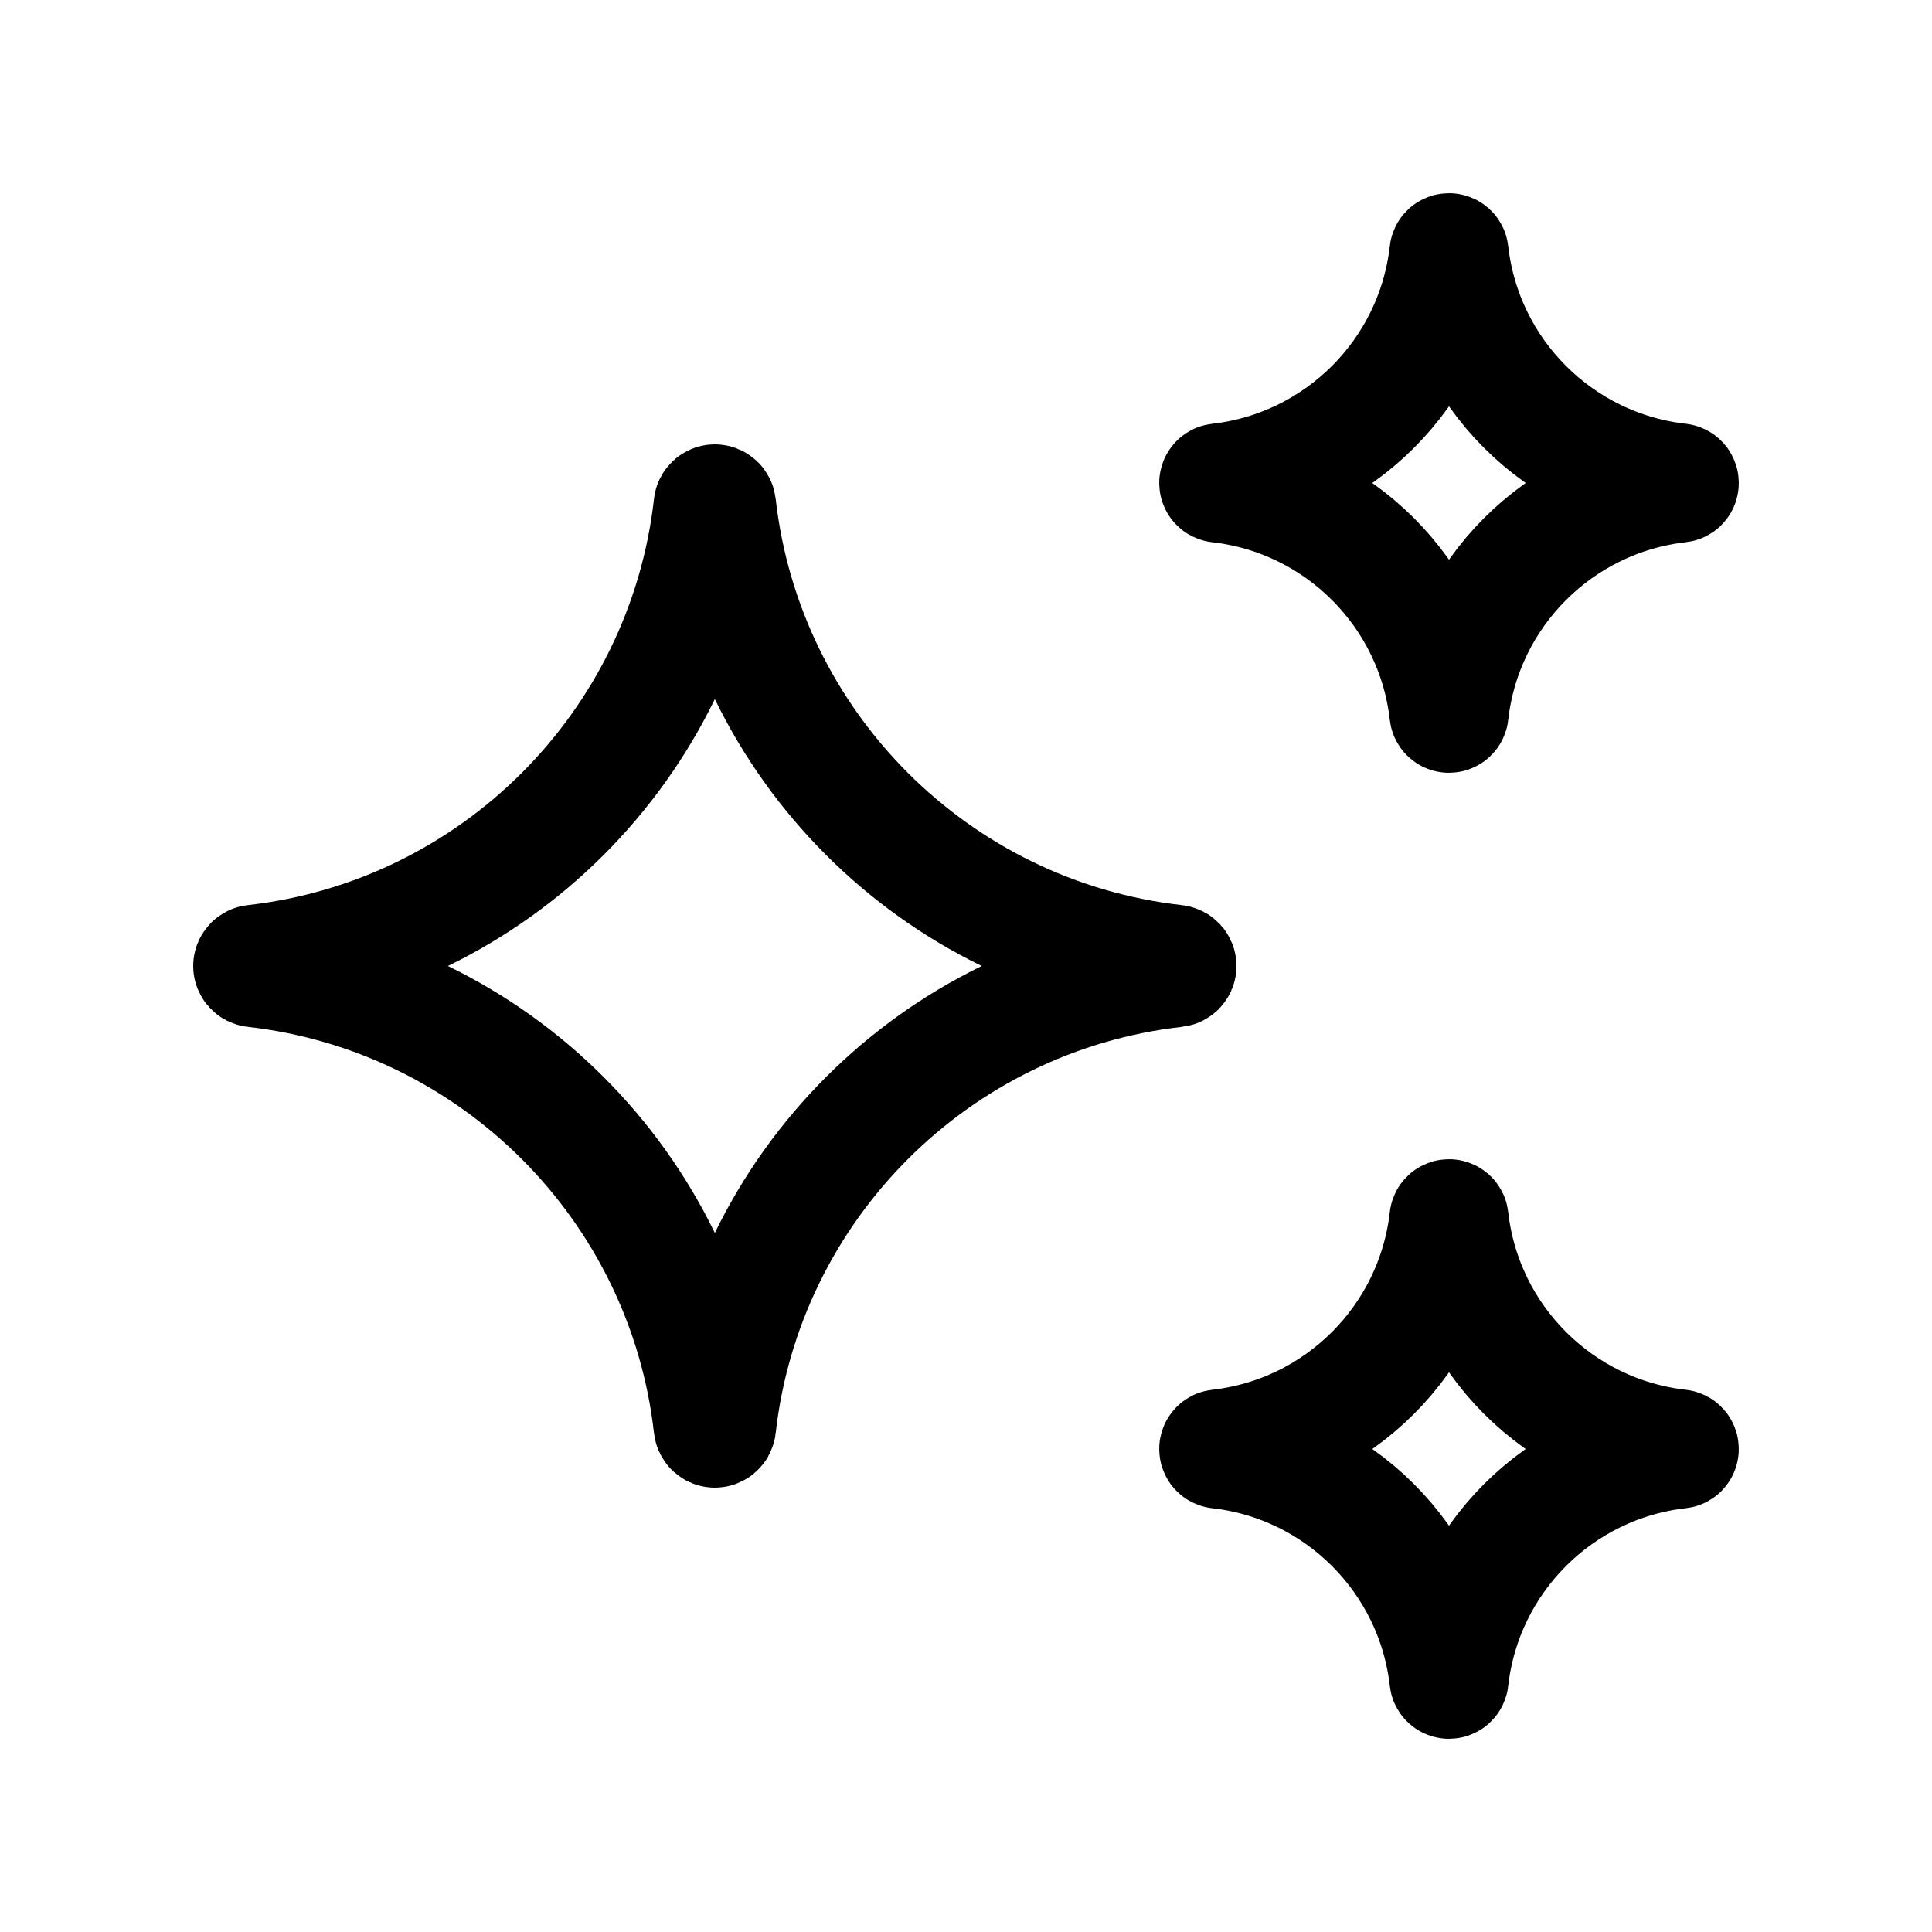 <svg width="25" height="25" viewBox="0 0 25 25" fill="none" xmlns="http://www.w3.org/2000/svg">
<path d="M9.25 18.5C9.228 18.5 9.21 18.483 9.208 18.462C8.859 15.356 6.394 12.891 3.288 12.542C3.267 12.54 3.25 12.522 3.25 12.5C3.25 12.478 3.267 12.46 3.288 12.458C6.394 12.109 8.859 9.644 9.208 6.538C9.21 6.517 9.228 6.5 9.25 6.5C9.272 6.5 9.29 6.517 9.292 6.538C9.641 9.644 12.106 12.109 15.212 12.458C15.233 12.46 15.25 12.478 15.25 12.5C15.25 12.522 15.233 12.54 15.212 12.542C12.106 12.891 9.641 15.356 9.292 18.462C9.29 18.483 9.272 18.5 9.25 18.5Z" stroke="black" stroke-width="1.5" stroke-linecap="round"/>
<path d="M18.75 9.25C18.739 9.25 18.73 9.242 18.729 9.231C18.555 7.678 17.322 6.446 15.769 6.271C15.758 6.27 15.75 6.261 15.75 6.25C15.75 6.239 15.758 6.23 15.769 6.229C17.322 6.054 18.555 4.822 18.729 3.269C18.73 3.258 18.739 3.25 18.75 3.25C18.761 3.25 18.77 3.258 18.771 3.269C18.945 4.822 20.178 6.054 21.731 6.229C21.742 6.23 21.75 6.239 21.75 6.25C21.75 6.261 21.742 6.27 21.731 6.271C20.178 6.446 18.945 7.678 18.771 9.231C18.77 9.242 18.761 9.25 18.75 9.25Z" stroke="black" stroke-width="1.5" stroke-linecap="round"/>
<path d="M18.75 21.75C18.739 21.75 18.73 21.742 18.729 21.731C18.555 20.178 17.322 18.945 15.769 18.771C15.758 18.77 15.75 18.761 15.75 18.75C15.75 18.739 15.758 18.73 15.769 18.729C17.322 18.555 18.555 17.322 18.729 15.769C18.73 15.758 18.739 15.75 18.75 15.75C18.761 15.75 18.77 15.758 18.771 15.769C18.945 17.322 20.178 18.555 21.731 18.729C21.742 18.73 21.75 18.739 21.75 18.75C21.75 18.761 21.742 18.77 21.731 18.771C20.178 18.945 18.945 20.178 18.771 21.731C18.77 21.742 18.761 21.75 18.75 21.75Z" stroke="black" stroke-width="1.5" stroke-linecap="round"/>
</svg>
